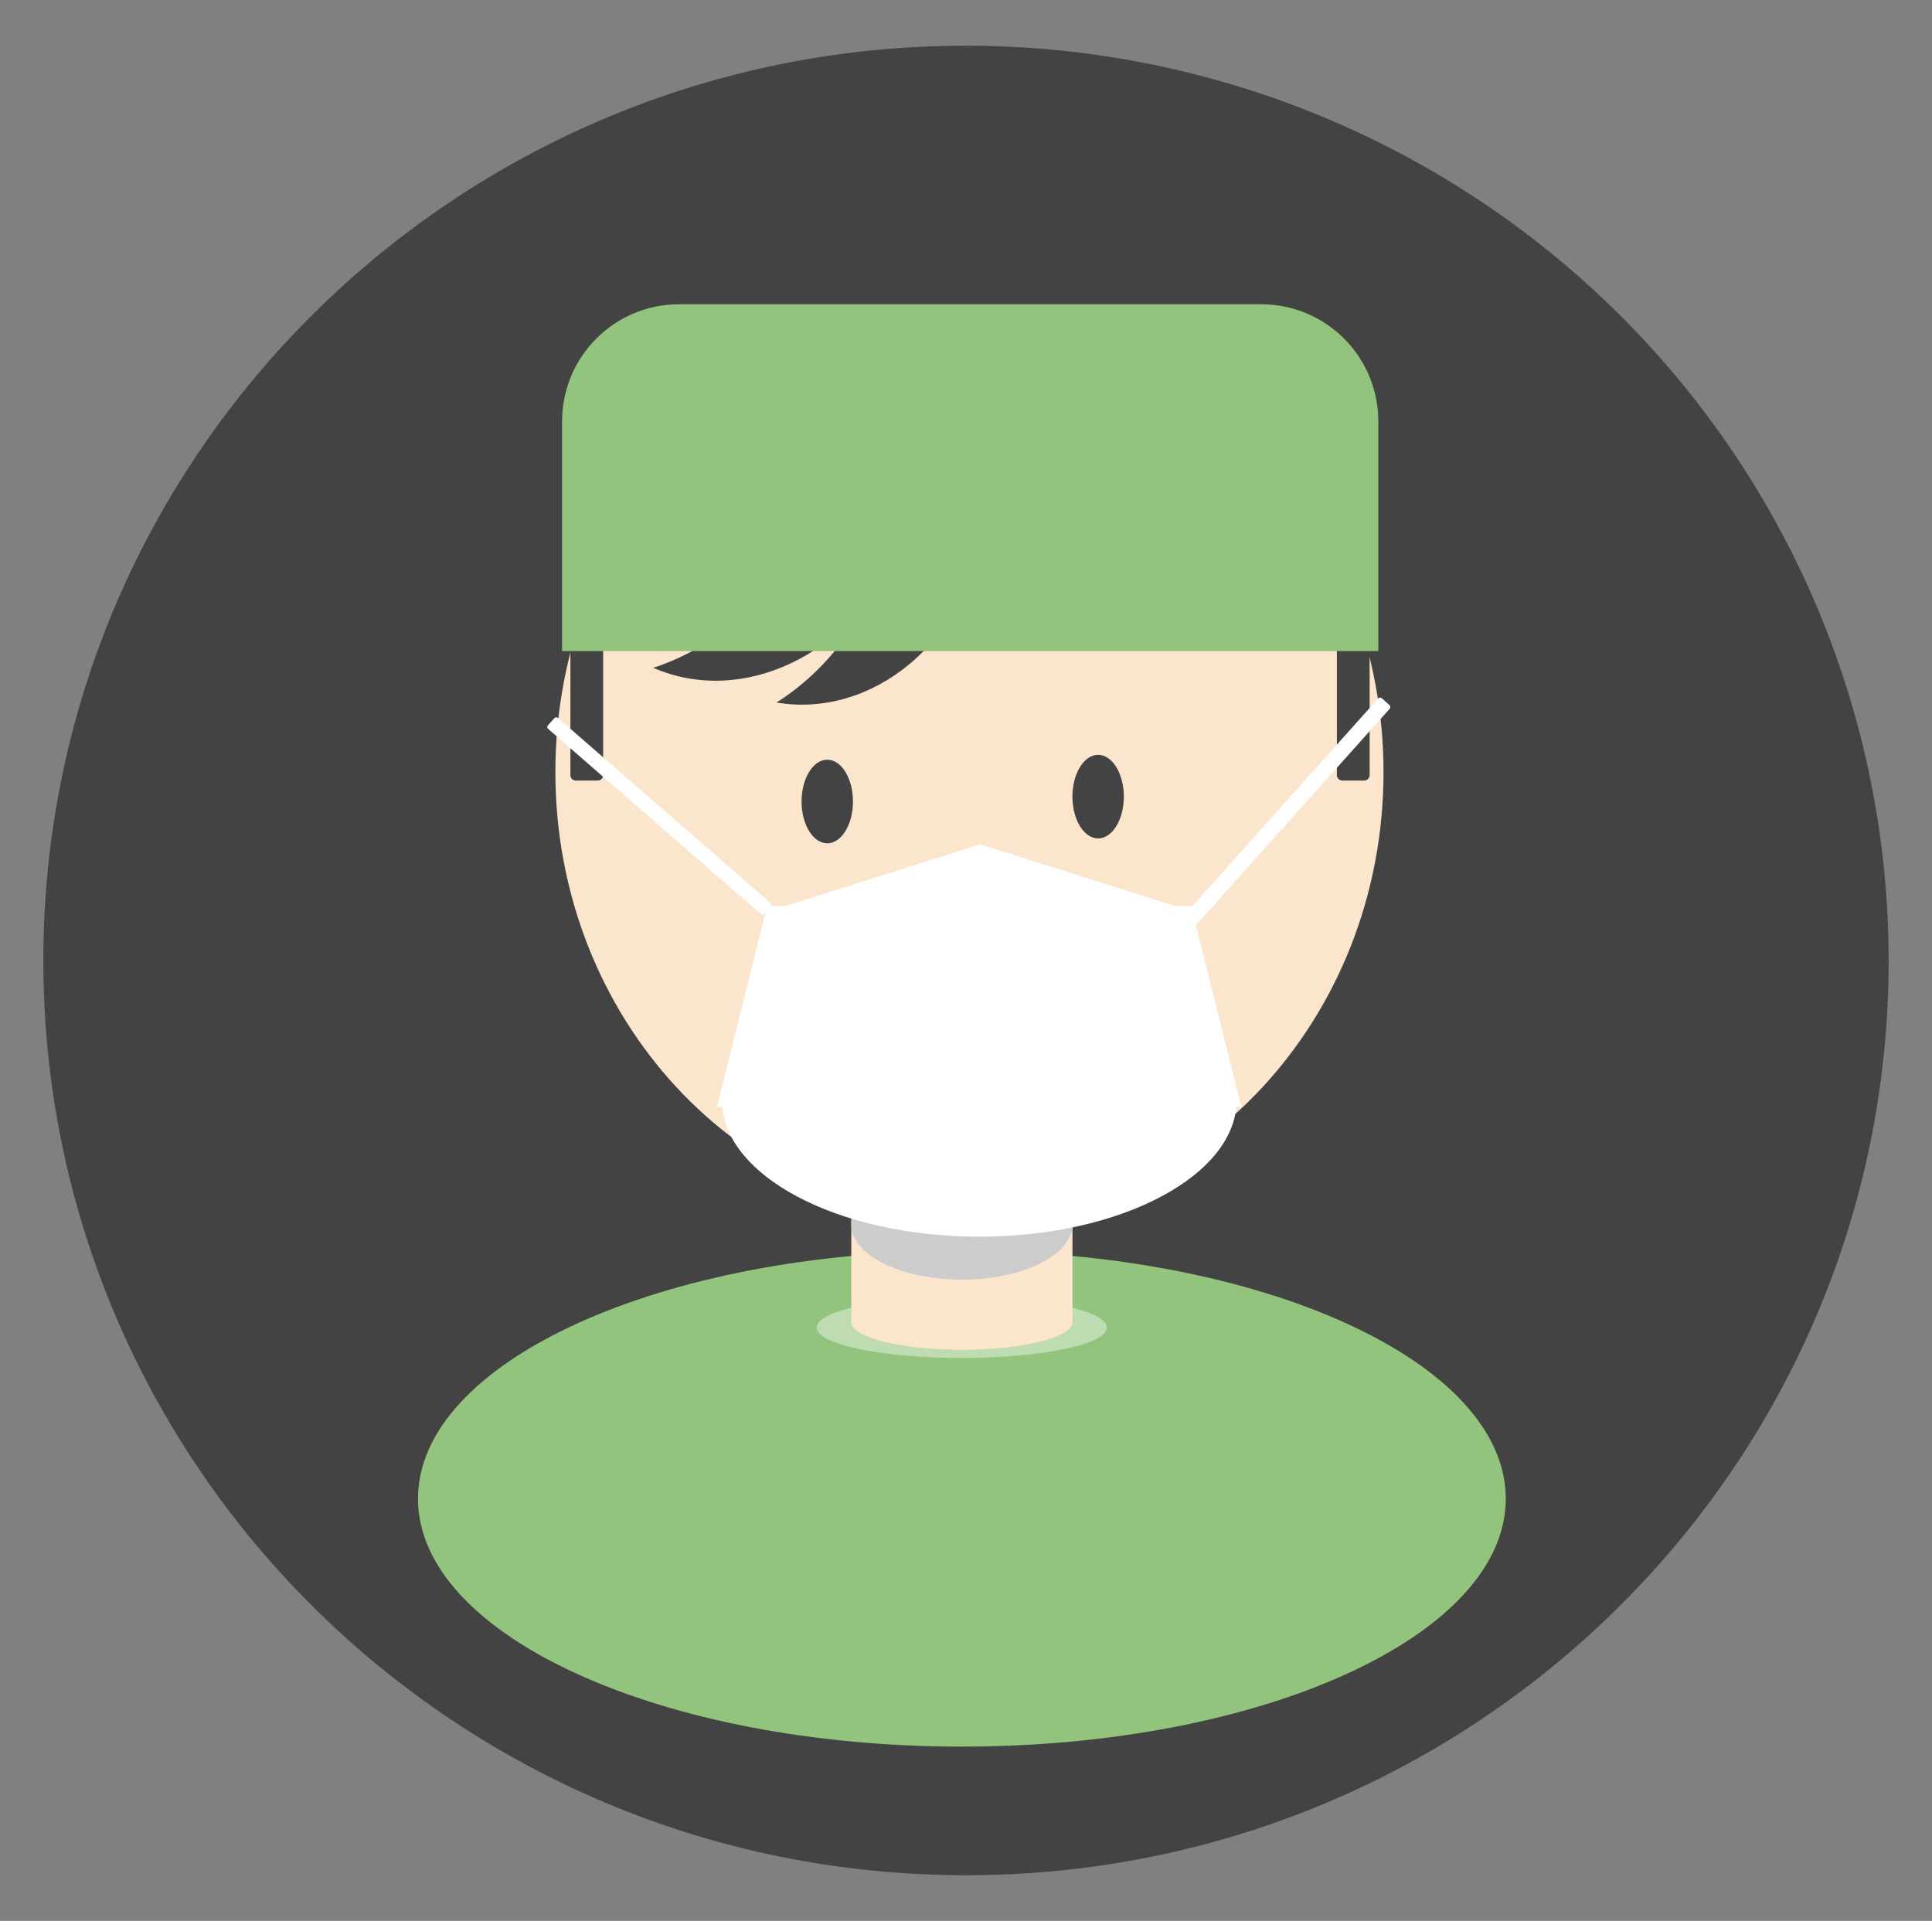 <svg version="1.1" viewBox="0.0 0.0 117.197 116.535" fill="none" stroke="none" stroke-linecap="square" stroke-miterlimit="10" xmlns:xlink="http://www.w3.org/1999/xlink" xmlns="http://www.w3.org/2000/svg"><rect x="0.0" y="0.0" width="117.197" height="116.535" fill="#808080" stroke="none"/><clipPath id="p.0"><path d="m0 0l117.197 0l0 116.535l-117.197 0l0 -116.535z" clip-rule="nonzero"/></clipPath><g clip-path="url(#p.0)"><path fill="#000000" fill-opacity="0.0" d="m0 0l117.197 0l0 116.535l-117.197 0z" fill-rule="evenodd"/><path fill="#434343" d="m2.629 58.268l0 0c0 -30.65 25.058 -55.496 55.969 -55.496l0 0c14.844 0 29.08 5.847 39.576 16.254c10.496 10.408 16.393 24.523 16.393 39.242l0 0c0 30.65 -25.058 55.496 -55.969 55.496l0 0c-30.911 0 -55.969 -24.846 -55.969 -55.496z" fill-rule="evenodd"/><path fill="#93c47d" d="m25.356 90.922l0 0c0 -8.306 14.771 -15.039 32.992 -15.039l0 0c18.221 0 32.992 6.733 32.992 15.039l0 0c0 8.306 -14.771 15.039 -32.992 15.039l0 0c-18.221 0 -32.992 -6.733 -32.992 -15.039z" fill-rule="evenodd"/><path fill="#93c47d" d="m49.537 80.534l0 0c0 1.022 3.941 1.85 8.803 1.85c4.862 0 8.803 -0.828 8.803 -1.85l0 3.701c0 1.022 -3.941 1.85 -8.803 1.85c-4.862 0 -8.803 -0.828 -8.803 -1.85z" fill-rule="evenodd"/><path fill="#bedbb1" d="m49.537 80.534l0 0c0 -1.022 3.941 -1.85 8.803 -1.85c4.862 0 8.803 0.828 8.803 1.85l0 0c0 1.022 -3.941 1.85 -8.803 1.85c-4.862 0 -8.803 -0.828 -8.803 -1.85z" fill-rule="evenodd"/><path fill="#000000" fill-opacity="0.0" d="m67.143 80.534l0 0c0 1.022 -3.941 1.85 -8.803 1.85c-4.862 0 -8.803 -0.828 -8.803 -1.85l0 0c0 -1.022 3.941 -1.85 8.803 -1.85c4.862 0 8.803 0.828 8.803 1.85l0 3.701c0 1.022 -3.941 1.85 -8.803 1.85c-4.862 0 -8.803 -0.828 -8.803 -1.85l0 -3.701" fill-rule="evenodd"/><path fill="#fce5cd" d="m51.639 69.108l0 0c0 0.926 3.004 1.677 6.709 1.677c3.705 0 6.709 -0.751 6.709 -1.677l0 11.102c0 0.926 -3.004 1.677 -6.709 1.677c-3.705 0 -6.709 -0.751 -6.709 -1.677z" fill-rule="evenodd"/><path fill="#fdefe1" d="m51.639 69.108l0 0c0 -0.926 3.004 -1.677 6.709 -1.677c3.705 0 6.709 0.751 6.709 1.677l0 0c0 0.926 -3.004 1.677 -6.709 1.677c-3.705 0 -6.709 -0.751 -6.709 -1.677z" fill-rule="evenodd"/><path fill="#000000" fill-opacity="0.0" d="m65.056 69.108l0 0c0 0.926 -3.004 1.677 -6.709 1.677c-3.705 0 -6.709 -0.751 -6.709 -1.677l0 0c0 -0.926 3.004 -1.677 6.709 -1.677c3.705 0 6.709 0.751 6.709 1.677l0 11.102c0 0.926 -3.004 1.677 -6.709 1.677c-3.705 0 -6.709 -0.751 -6.709 -1.677l0 -11.102" fill-rule="evenodd"/><path fill="#cccccc" d="m51.639 74.291l0 0c0 -1.844 3.004 -3.339 6.709 -3.339l0 0c3.705 0 6.709 1.495 6.709 3.339l0 0c0 1.844 -3.004 3.339 -6.709 3.339l0 0c-3.705 0 -6.709 -1.495 -6.709 -3.339z" fill-rule="evenodd"/><path fill="#fce5cd" d="m33.69 46.841l0 0c0 -14.942 11.246 -27.055 25.118 -27.055l0 0c6.662 0 13.051 2.85 17.761 7.924c4.711 5.074 7.357 11.955 7.357 19.131l0 0c0 14.942 -11.246 27.055 -25.118 27.055l0 0c-13.872 0 -25.118 -12.113 -25.118 -27.055z" fill-rule="evenodd"/><path fill="#434343" d="m39.629 40.515l0 0c5.392 2.348 11.978 -0.768 14.709 -6.961c2.731 -6.193 0.573 -13.116 -4.819 -15.465l0 0c1.831 4.002 1.771 8.91 -0.163 13.295c-1.934 4.385 -5.525 7.755 -9.727 9.13z" fill-rule="evenodd"/><path fill="#434343" d="m47.1 42.62l0 0c5.792 0.974 11.412 -3.644 12.551 -10.315c1.139 -6.671 -2.633 -12.868 -8.425 -13.843l0 0c2.746 3.441 3.881 8.219 3.074 12.943c-0.807 4.724 -3.465 8.864 -7.2 11.215z" fill-rule="evenodd"/><path fill="#434343" d="m65.054 48.328l0 0c0 -1.4 0.698 -2.535 1.559 -2.535l0 0c0.413 0 0.81 0.267 1.102 0.743c0.292 0.475 0.457 1.12 0.457 1.793l0 0c0 1.4 -0.698 2.535 -1.559 2.535l0 0c-0.861 0 -1.559 -1.135 -1.559 -2.535z" fill-rule="evenodd"/><path fill="#434343" d="m48.624 48.624l0 0c0 -1.4 0.698 -2.535 1.559 -2.535l0 0c0.413 0 0.81 0.267 1.102 0.743c0.292 0.475 0.457 1.12 0.457 1.793l0 0c0 1.4 -0.698 2.535 -1.559 2.535l0 0c-0.861 0 -1.559 -1.135 -1.559 -2.535z" fill-rule="evenodd"/><path fill="#434343" d="m81.097 30.079l0 0c0 -0.183 0.148 -0.331 0.331 -0.331l1.323 0l0 0c0.088 0 0.172 0.035 0.234 0.097c0.062 0.062 0.097 0.146 0.097 0.234l0 16.945c0 0.183 -0.148 0.331 -0.331 0.331l-1.323 0c-0.183 0 -0.331 -0.148 -0.331 -0.331z" fill-rule="evenodd"/><path fill="#434343" d="m34.602 30.079l0 0c0 -0.183 0.148 -0.331 0.331 -0.331l1.323 0l0 0c0.088 0 0.172 0.035 0.234 0.097c0.062 0.062 0.097 0.146 0.097 0.234l0 16.945c0 0.183 -0.148 0.331 -0.331 0.331l-1.323 0c-0.183 0 -0.331 -0.148 -0.331 -0.331z" fill-rule="evenodd"/><path fill="#93c47d" d="m41.194 18.459l35.318 0c1.882 0 3.687 0.748 5.018 2.079c1.331 1.331 2.079 3.136 2.079 5.018l0 13.942c0 2.2888184E-4 -1.8310547E-4 4.119873E-4 -4.119873E-4 4.119873E-4l-49.511 -4.119873E-4l0 0c-2.2888184E-4 0 -4.15802E-4 -1.8310547E-4 -4.15802E-4 -4.119873E-4l4.15802E-4 -13.942l0 0c0 -3.92 3.177 -7.097 7.097 -7.097z" fill-rule="evenodd"/><path fill="#ffffff" d="m43.49 67.15l3.047 -12.189l25.717 0l3.047 12.189z" fill-rule="evenodd"/><path fill="#ffffff" d="m46.721 55.251l12.74 -4.031l12.74 4.031z" fill-rule="evenodd"/><path fill="#ffffff" d="m43.779 66.709l0 0c0 -4.592 6.994 -8.315 15.622 -8.315l0 0c8.628 0 15.622 3.723 15.622 8.315l0 0c0 4.592 -6.994 8.315 -15.622 8.315l0 0c-8.628 0 -15.622 -3.723 -15.622 -8.315z" fill-rule="evenodd"/><path fill="#ffffff" d="m83.605 42.371l0 0c0.057 -0.064 0.156 -0.069 0.22 -0.011l0.462 0.42l0 0c0.031 0.028 0.049 0.067 0.051 0.108c0.002 0.041 -0.012 0.082 -0.04 0.113l-11.886 13.279c-0.057 0.064 -0.156 0.069 -0.22 0.011l-0.462 -0.42c-0.064 -0.058 -0.069 -0.157 -0.011 -0.221z" fill-rule="evenodd"/><path fill="#ffffff" d="m33.246 44.215l0 0c-0.062 -0.054 -0.067 -0.147 -0.012 -0.208l0.399 -0.441l0 0c0.026 -0.029 0.064 -0.047 0.103 -0.049c0.04 -0.002 0.079 0.011 0.108 0.037l12.91 11.238c0.062 0.054 0.067 0.147 0.012 0.208l-0.399 0.441c-0.055 0.061 -0.15 0.067 -0.212 0.013z" fill-rule="evenodd"/></g></svg>